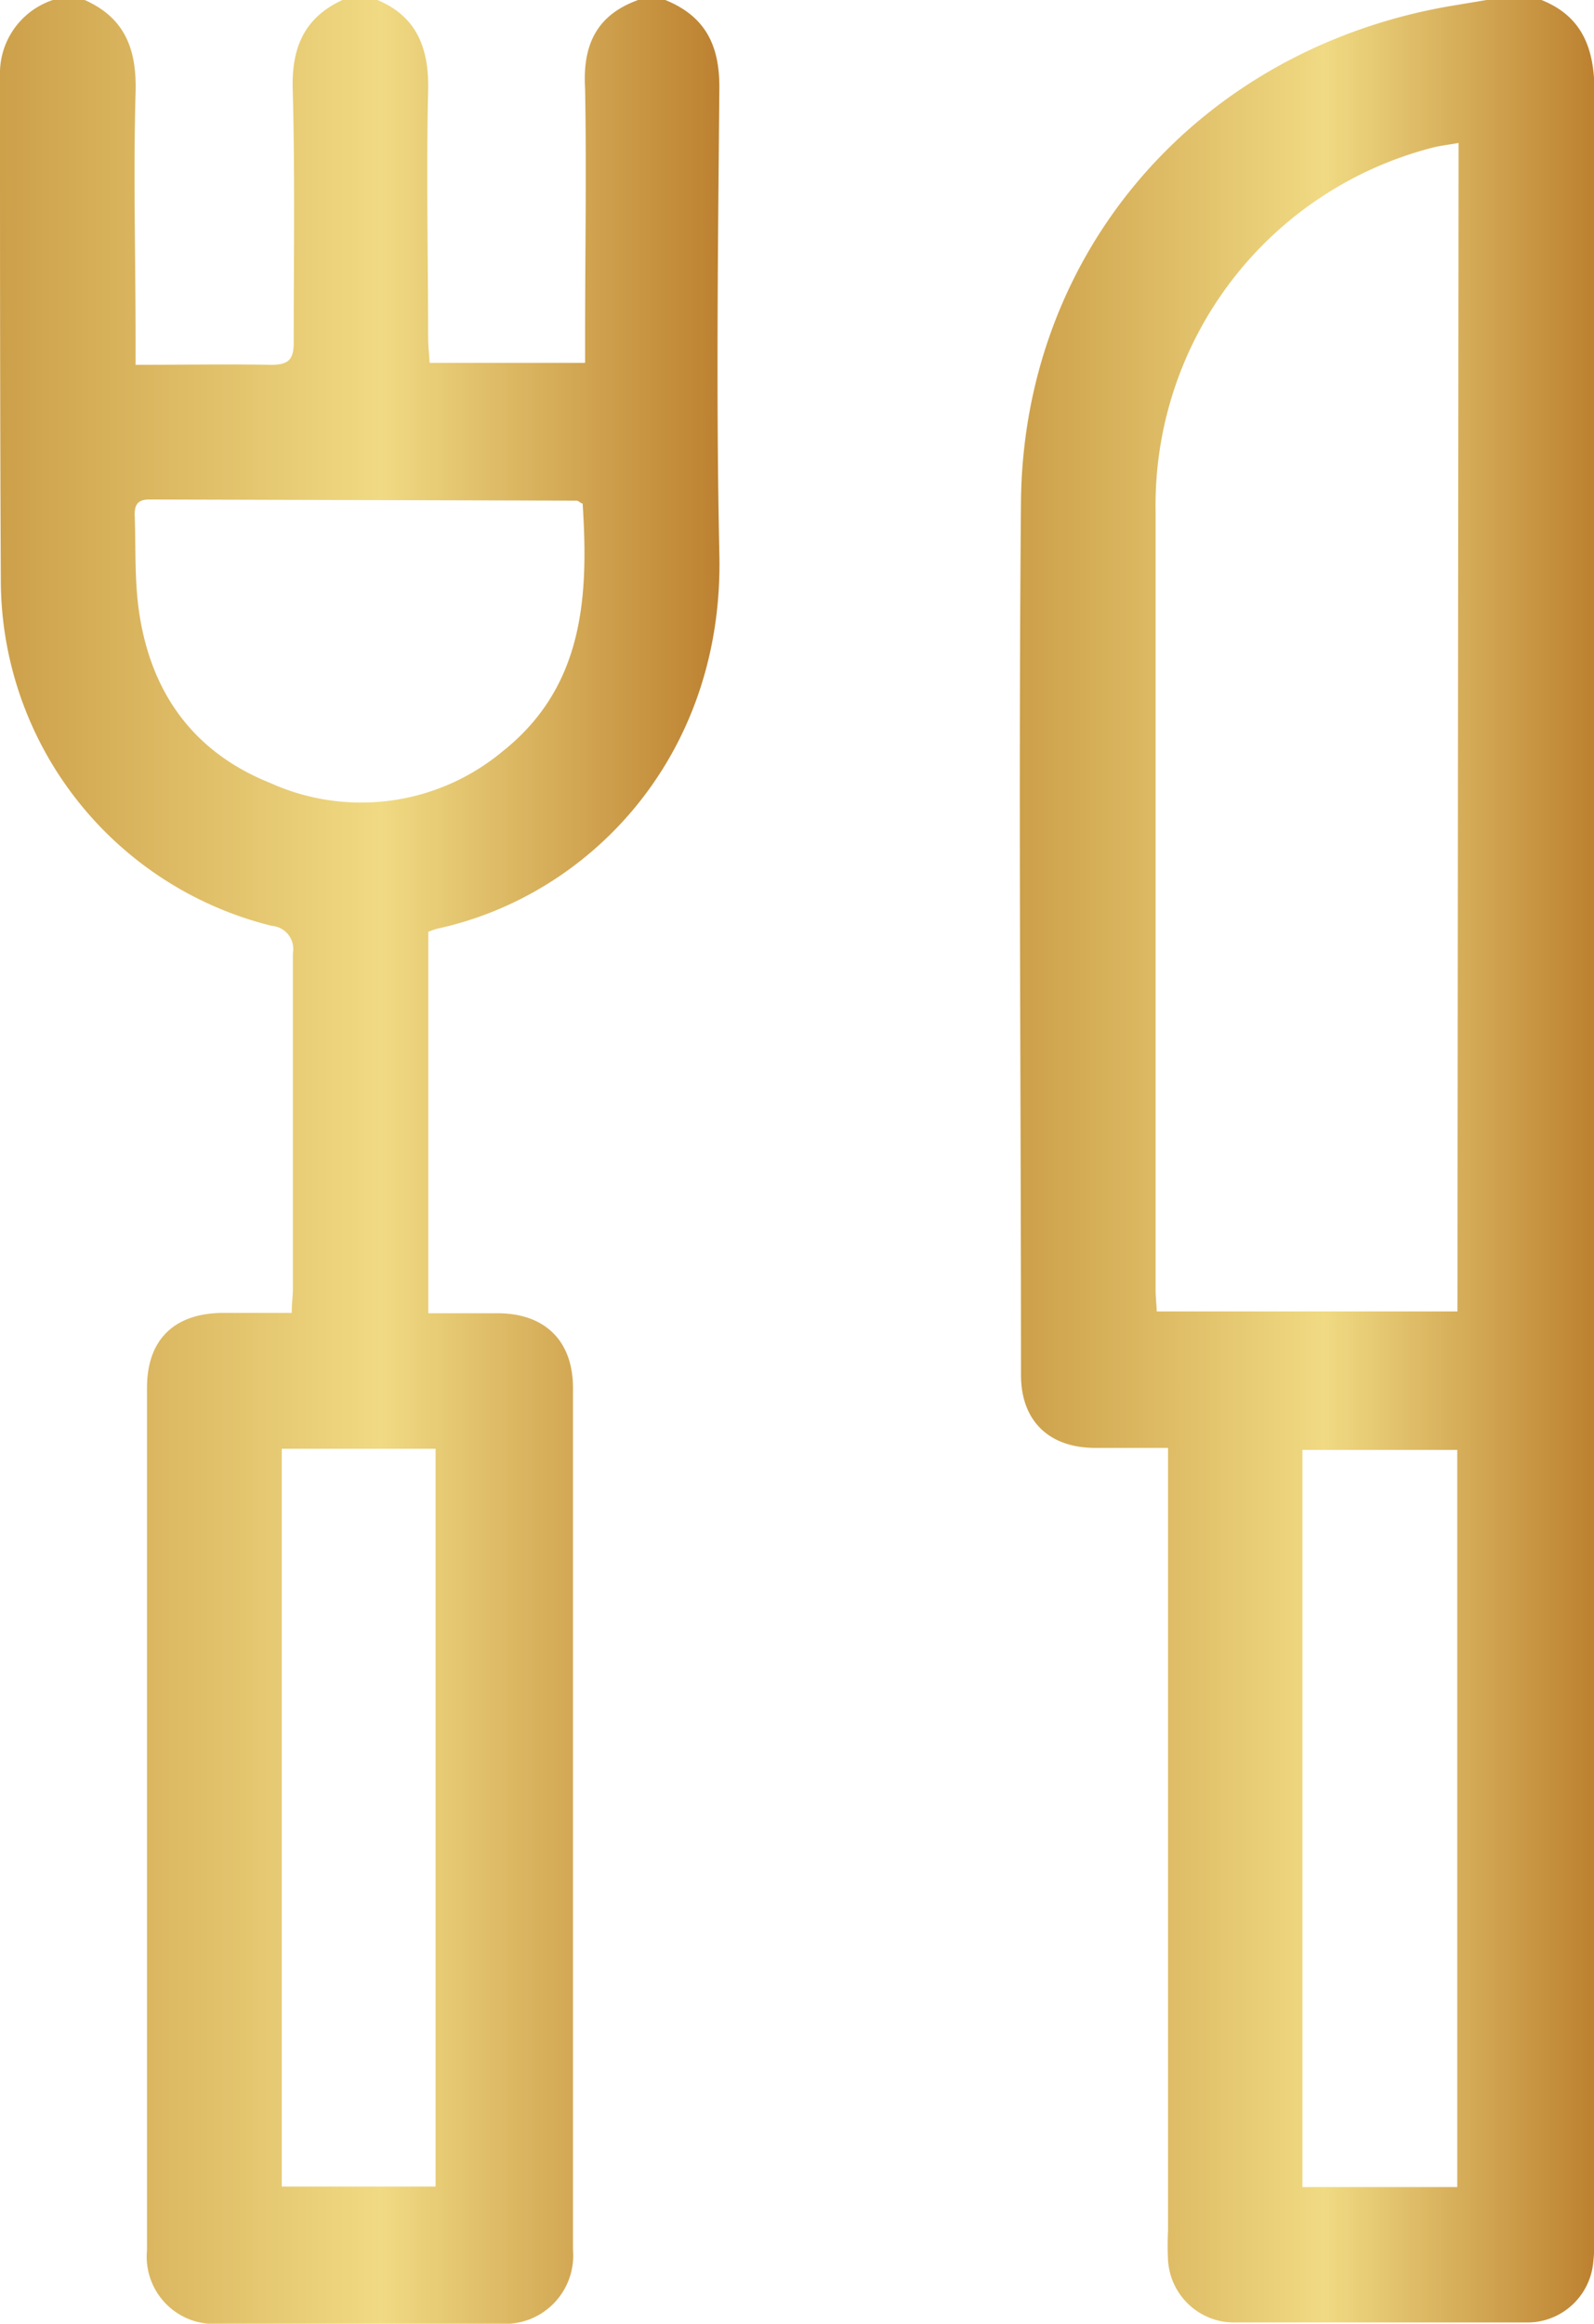 <svg viewBox="0 0 96.17 140.12" xmlns:xlink="http://www.w3.org/1999/xlink" xmlns="http://www.w3.org/2000/svg" data-sanitized-data-name="Capa 1" data-name="Capa 1" id="Capa_1"><defs><style>.cls-1{fill:url(#Degradado_sin_nombre_108);}.cls-2{fill:url(#Degradado_sin_nombre_108-2);}</style><linearGradient gradientUnits="userSpaceOnUse" y2="70.06" x2="43.42" y1="70.06" id="Degradado_sin_nombre_108"><stop stop-color="#cda04a" offset="0"></stop><stop stop-color="#f0da83" offset="0.53"></stop><stop stop-color="#bc8130" offset="1"></stop></linearGradient><linearGradient xlink:href="#Degradado_sin_nombre_108" y2="70.06" x2="96.17" y1="70.06" x1="61.53" id="Degradado_sin_nombre_108-2"></linearGradient></defs><path d="M40.14,0c2.46,1,3.29,2.79,3.26,5.37-.08,9.35-.2,18.7,0,28C43.7,45.51,35.64,54,26.38,56a5,5,0,0,0-.54.19v23c1.45,0,2.81,0,4.17,0,2.86,0,4.55,1.65,4.56,4.49q0,26,0,52a4.12,4.12,0,0,1-4.45,4.44q-8.41,0-16.83,0a4.06,4.06,0,0,1-4.42-4.44q0-26,0-52c0-2.89,1.63-4.47,4.51-4.51,1.36,0,2.72,0,4.22,0,0-.56.07-1,.07-1.44,0-6.75,0-13.5,0-20.25a1.4,1.4,0,0,0-1.27-1.65A21.49,21.49,0,0,1,.05,35C0,24.84,0,14.72,0,4.59A4.66,4.66,0,0,1,3.19,0H5.11C7.56,1.09,8.26,3,8.18,5.61c-.14,4.91,0,9.83,0,14.75V22c2.84,0,5.51-.05,8.18,0,1.12,0,1.37-.38,1.36-1.42,0-5.05.08-10.11-.06-15.16-.08-2.57.71-4.4,3.09-5.46h1.92c2.51,1,3.23,3,3.16,5.56-.12,4.93,0,9.85,0,14.77,0,.53.06,1.05.09,1.59h9.38V20.35c0-5,.09-10,0-15C35.14,2.7,36,.9,38.5,0ZM17,87.36v44.49h9.28V87.36Zm18.11-57c-.16-.09-.24-.17-.32-.17L9,30.12c-.78,0-.9.42-.87,1.05.06,1.73,0,3.47.19,5.18.59,5.11,3.14,8.93,8,10.87a13.33,13.33,0,0,0,14-1.91C35.22,41.42,35.52,36,35.15,30.35Z" class="cls-1"></path><path d="M93,0c2.51,1,3.2,3,3.2,5.55q-.06,64.52,0,129a13.56,13.56,0,0,1-.08,1.91,4,4,0,0,1-4,3.59c-5.88,0-11.77,0-17.65,0a4,4,0,0,1-4-3.76,17.63,17.63,0,0,1,0-1.78q0-22.58,0-45.15V87.31H66.08c-2.78,0-4.48-1.62-4.48-4.39,0-17.6-.16-35.21,0-52.82C61.82,15,72.43,3,87.41.38L89.69,0Zm-5,8.62c-.6.11-1.09.16-1.56.28A22.26,22.26,0,0,0,69.72,30.81c0,15.64,0,31.28,0,46.92,0,.44.05.88.07,1.35H87.93ZM78.58,131.88h9.34V87.43H78.58Z" class="cls-2"></path></svg>